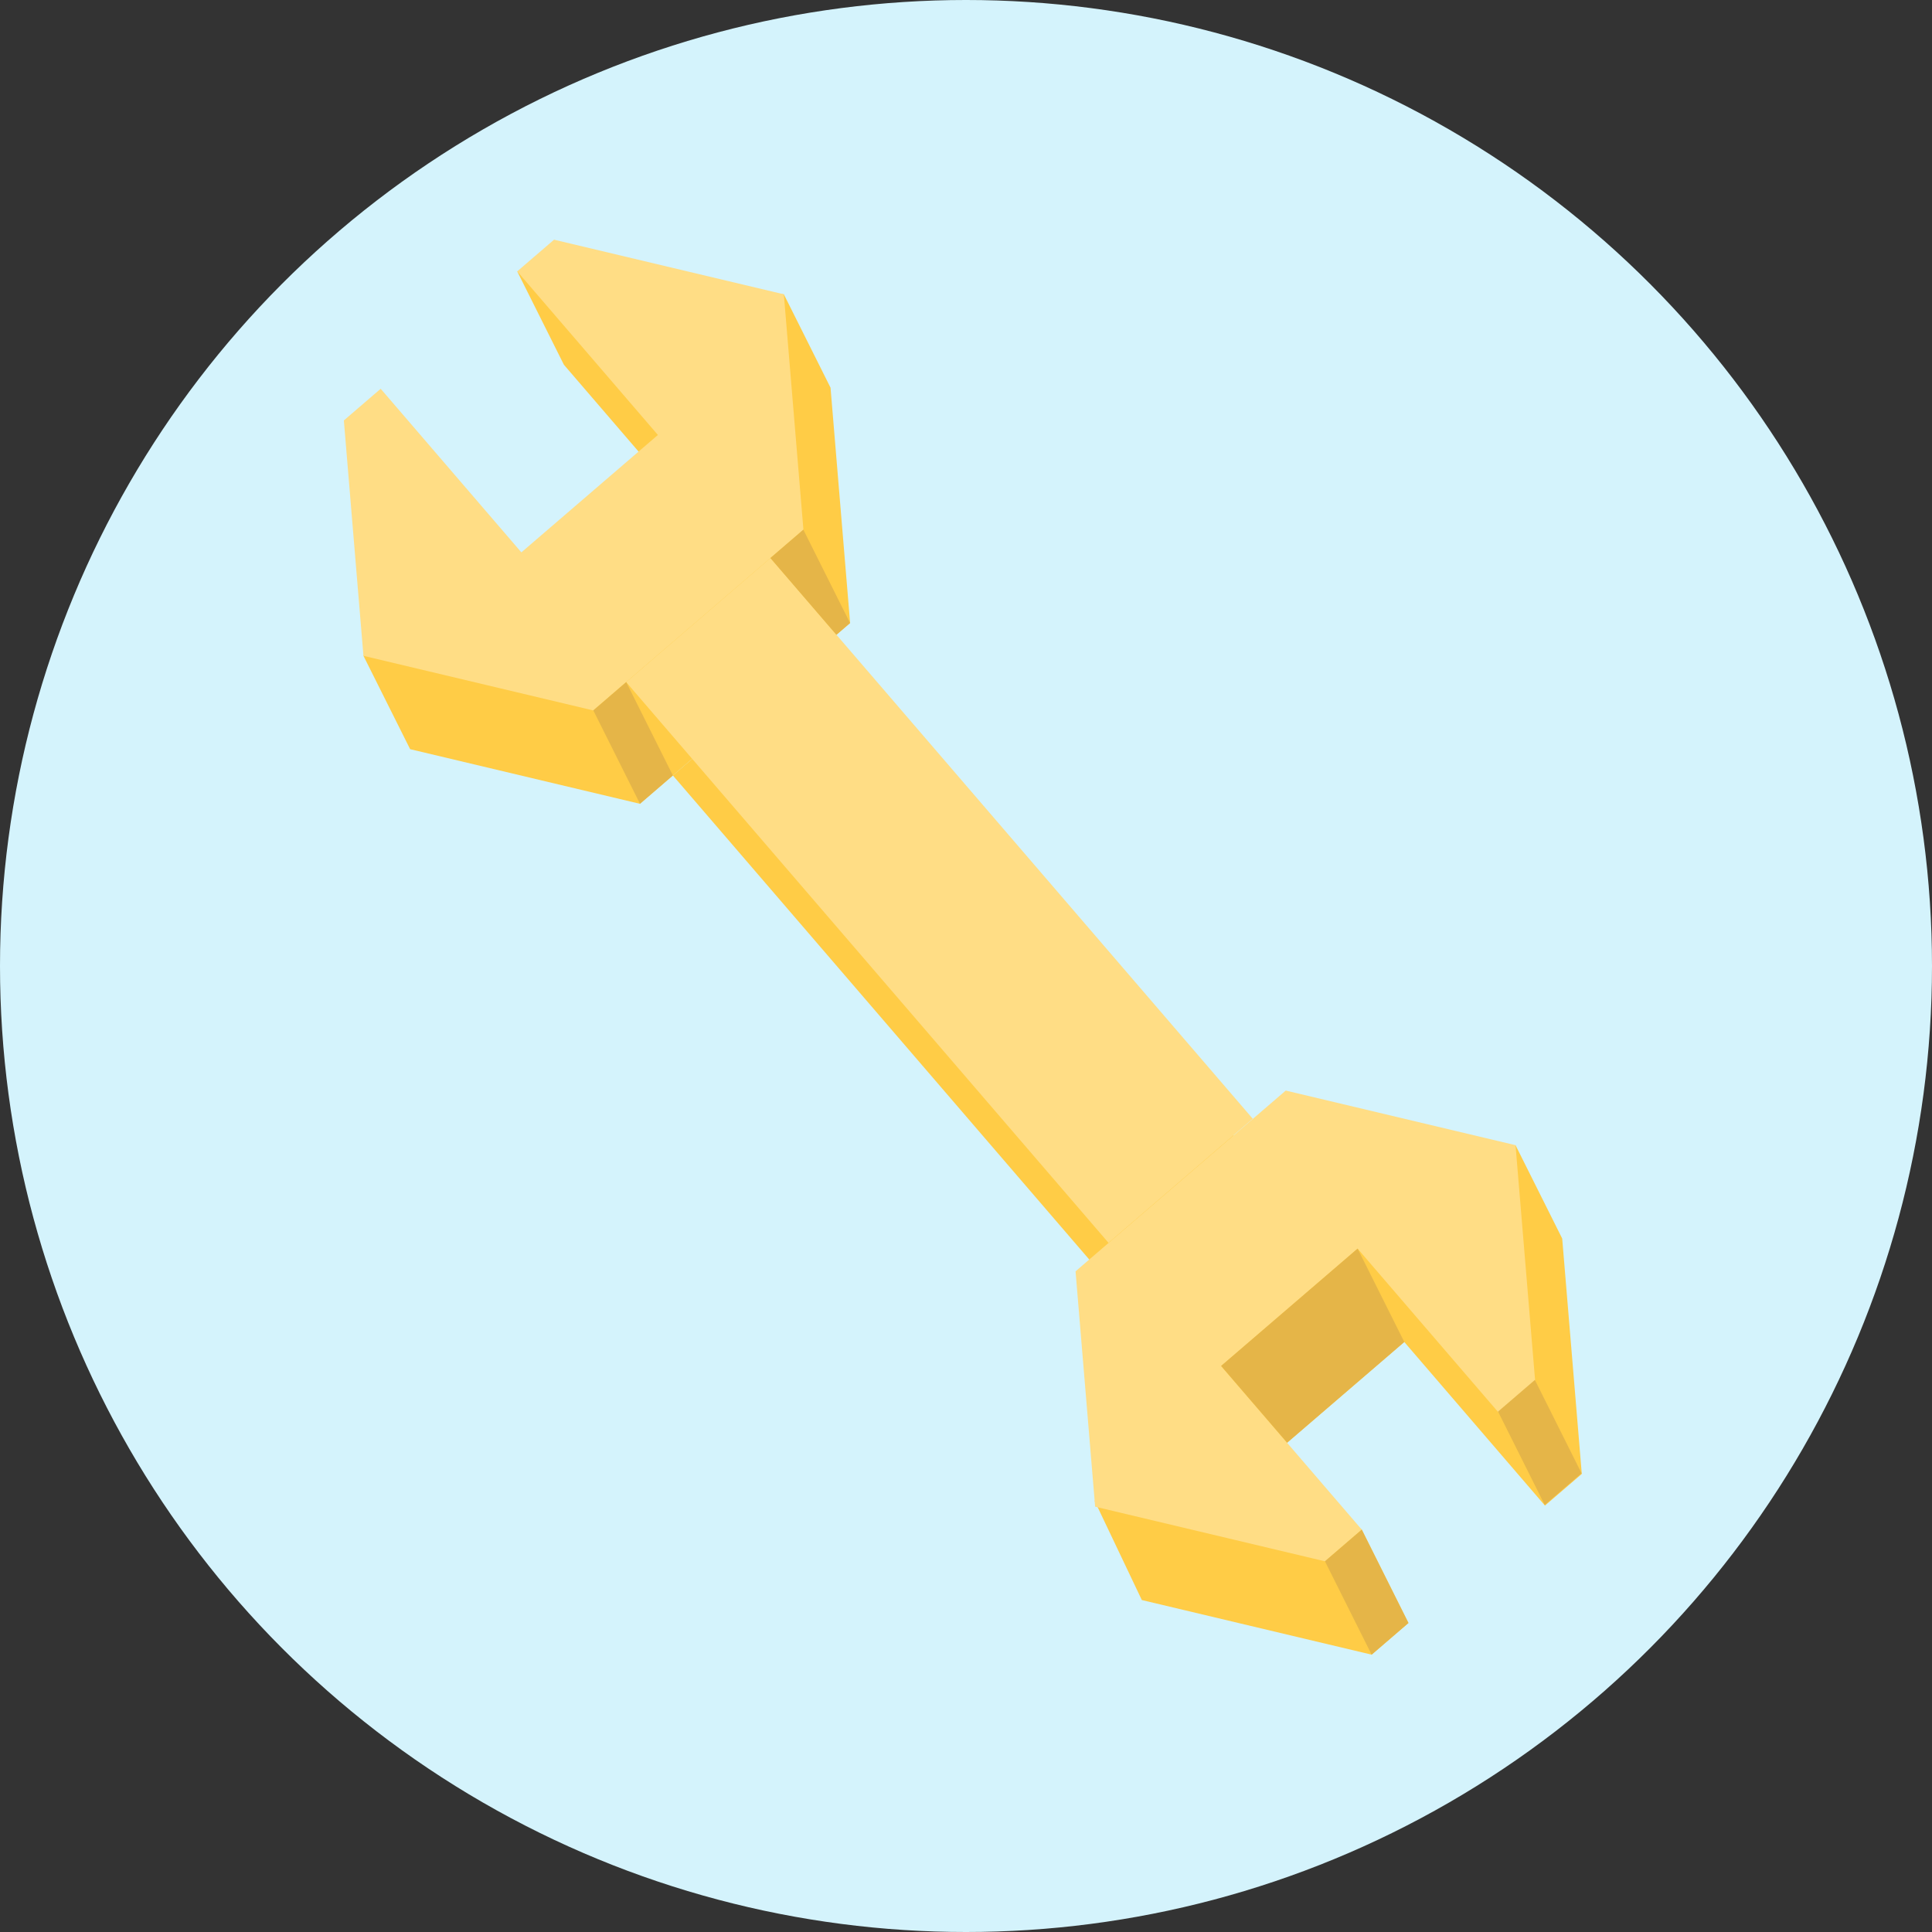 <svg xmlns="http://www.w3.org/2000/svg" width="94" height="94" viewBox="0 0 94 94">
  <rect x="0" y="0" width="94" height="94" fill="#333333" stroke="none"/>
  <g id="Group_28276" data-name="Group 28276" transform="translate(-746 -2447)">
    <circle id="Ellipse_4123" data-name="Ellipse 4123" cx="47" cy="47" r="47" transform="translate(746 2447)" fill="#d4f3fc"/>
    <g id="Group_25205" data-name="Group 25205" transform="translate(1296.787 -68.674)">
      <g id="Group_25204" data-name="Group 25204">
        <g id="Group_25199" data-name="Group 25199">
          <g id="Group_25196" data-name="Group 25196">
            <path id="Path_52538" data-name="Path 52538" d="M-525.622,2528.878l2.271,4.542,6.845,7.96-6.642,5.712-6.845-7.96-3.11,8.451,2.271,4.542,11.18,2.657,10.227-8.795-.953-11.451-2.271-4.542Z" fill="#ffcc46"/>
          </g>
          <g id="Group_25197" data-name="Group 25197">
            <path id="Path_52539" data-name="Path 52539" d="M-484.052,2596.18l1.792-1.541-2.271-4.542-4.574-3.418,6.642-5.712,6.845,7.96,1.792-1.541-.953-11.452-2.271-4.542-8.909,1.885-11.568,15.421,2.295,4.825Z" fill="#ffcc46"/>
          </g>
          <g id="Group_25198" data-name="Group 25198">
            <rect id="Rectangle_1771" data-name="Rectangle 1771" width="9.259" height="35.992" transform="matrix(0.758, -0.652, 0.652, 0.758, -518.049, 2553.403)" fill="#ffcc46"/>
          </g>
        </g>
        <g id="Group_25203" data-name="Group 25203">
          <g id="Group_25200" data-name="Group 25200">
            <path id="Path_52540" data-name="Path 52540" d="M-523.83,2527.336l-1.792,1.541,6.845,7.96-6.643,5.712-6.845-7.96-1.792,1.541.953,11.452,11.18,2.657,10.227-8.794-.953-11.452Z" fill="#ffdd85"/>
          </g>
          <g id="Group_25201" data-name="Group 25201">
            <path id="Path_52541" data-name="Path 52541" d="M-486.323,2591.638l1.792-1.541-6.845-7.96,6.642-5.712,6.845,7.96,1.792-1.541-.953-11.452-11.18-2.657-10.227,8.794.953,11.452Z" fill="#ffdd85"/>
          </g>
          <g id="Group_25202" data-name="Group 25202">
            <rect id="Rectangle_1772" data-name="Rectangle 1772" width="9.259" height="35.992" transform="matrix(0.758, -0.652, 0.652, 0.758, -520.32, 2548.861)" fill="#ffdd85"/>
          </g>
        </g>
        <path id="Path_52542" data-name="Path 52542" d="M-486.323,2591.638l2.271,4.542,1.792-1.541-2.271-4.542Z" fill="#e5b548"/>
        <path id="Path_52543" data-name="Path 52543" d="M-477.9,2584.354l2.271,4.542,1.792-1.541-2.271-4.542Z" fill="#e5b548"/>
        <path id="Path_52544" data-name="Path 52544" d="M-484.733,2576.424l2.271,4.542-5.7,4.9-3.211-3.734Z" fill="#e5b548"/>
        <path id="Path_52545" data-name="Path 52545" d="M-520.32,2548.861l2.271,4.542-1.6,1.379-2.271-4.542Z" fill="#e5b548"/>
        <path id="Path_52546" data-name="Path 52546" d="M-511.7,2541.445l2.271,4.542-.664.571-3.211-3.734Z" fill="#e5b548"/>
      </g>
    </g>
  </g>
</svg>
